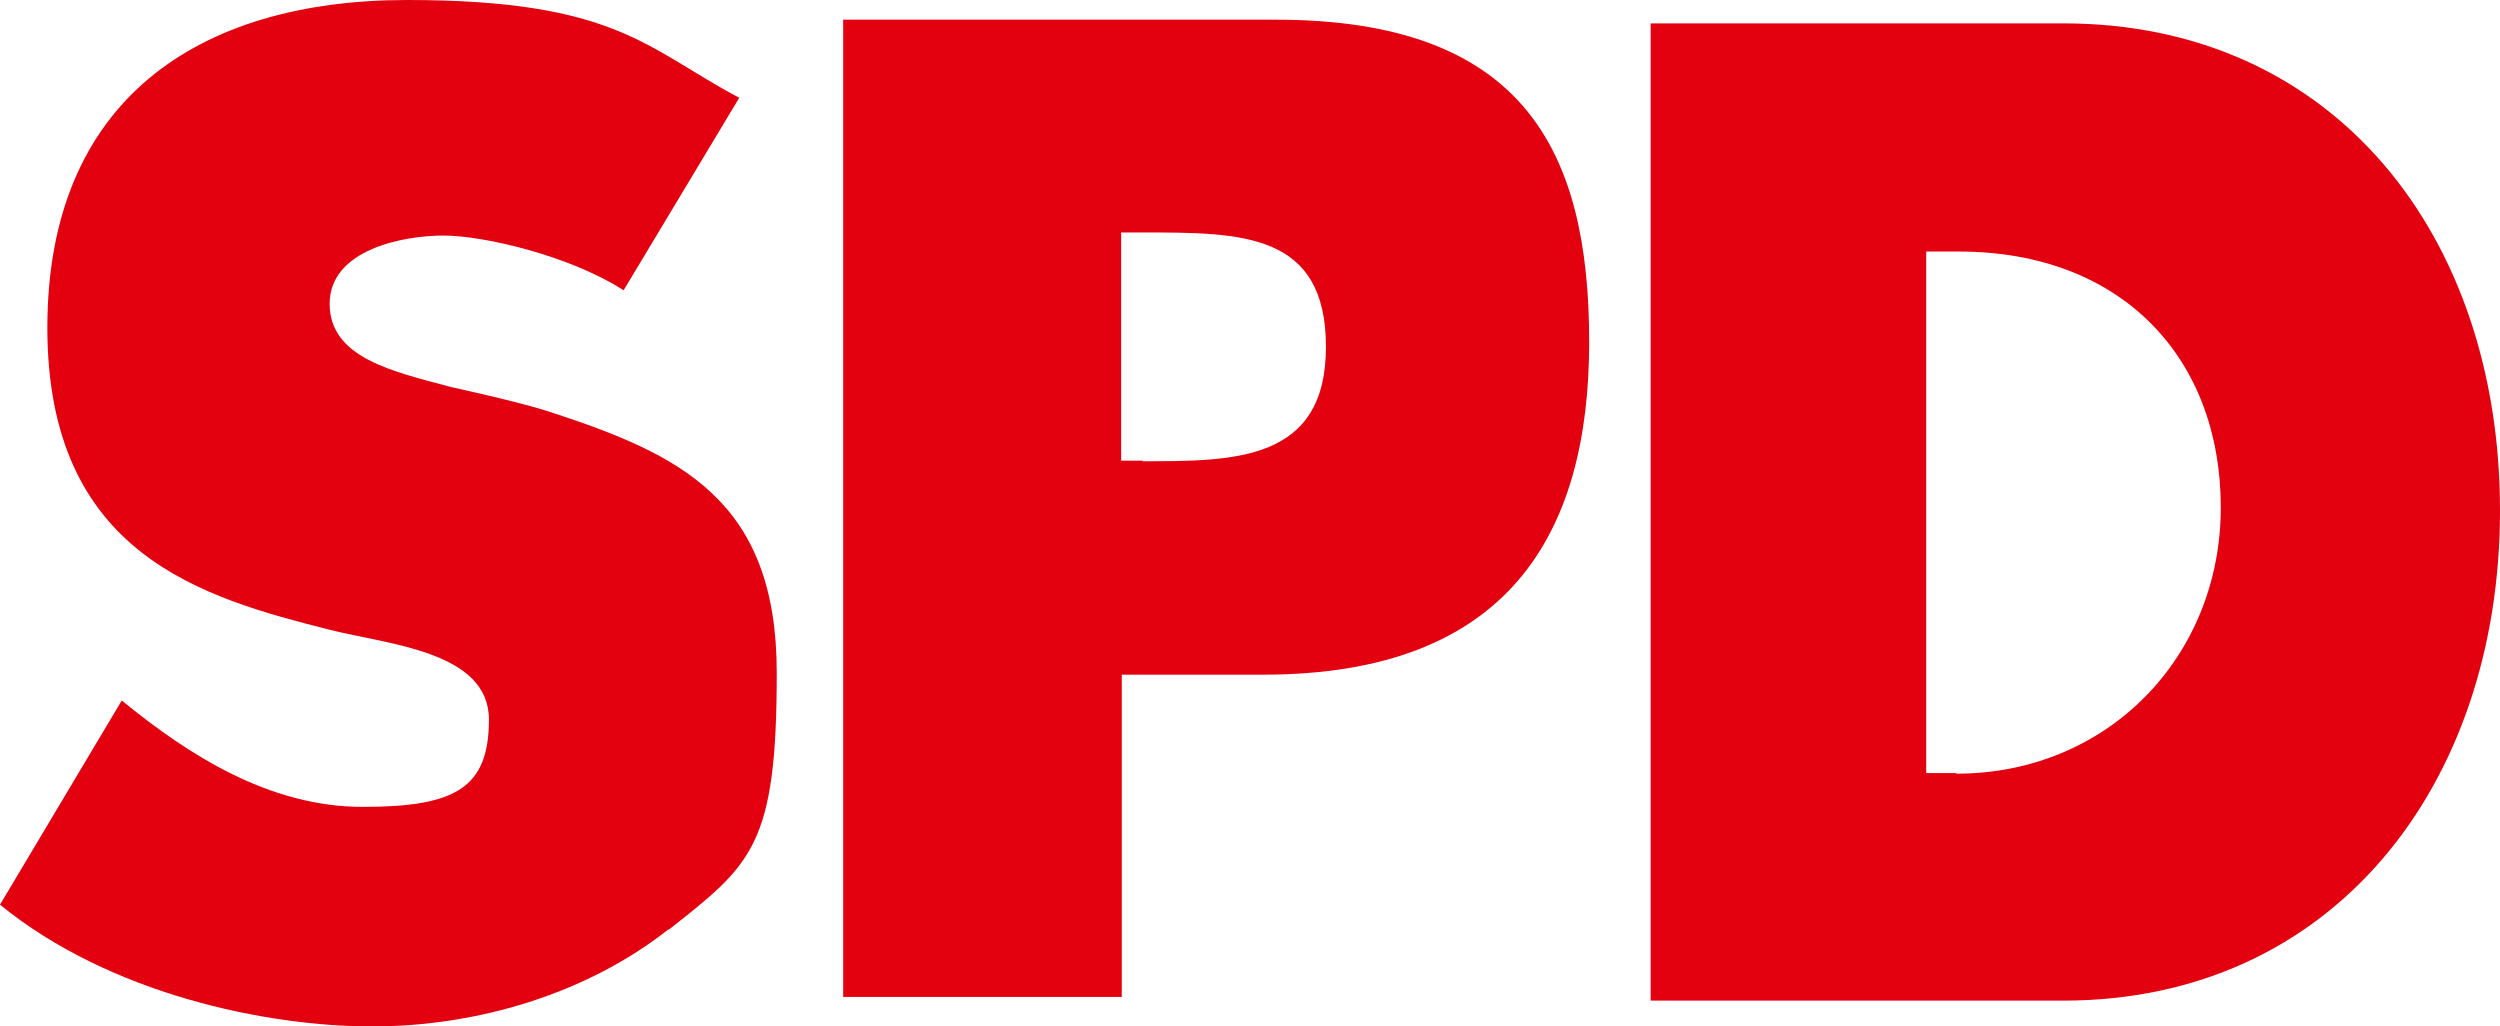 <?xml version="1.0" encoding="UTF-8" standalone="no"?>
<svg
   xmlns:dc="http://purl.org/dc/elements/1.1/"
   xmlns:cc="http://creativecommons.org/ns#"
   xmlns:rdf="http://www.w3.org/1999/02/22-rdf-syntax-ns#"
   xmlns:svg="http://www.w3.org/2000/svg"
   xmlns="http://www.w3.org/2000/svg"
   xmlns:sodipodi="http://sodipodi.sourceforge.net/DTD/sodipodi-0.dtd"
   xmlns:inkscape="http://www.inkscape.org/namespaces/inkscape"
   id="Ebene_1"
   version="1.1"
   viewBox="0 0 406.5 166.9"
   sodipodi:docname="logo_SPD_R.svg"
   inkscape:version="1.0.1 (3bc2e813f5, 2020-09-07)">
  <sodipodi:namedview
     pagecolor="#ffffff"
     bordercolor="#666666"
     borderopacity="1"
     objecttolerance="10"
     gridtolerance="10"
     guidetolerance="10"
     inkscape:pageopacity="0"
     inkscape:pageshadow="2"
     inkscape:window-width="1920"
     inkscape:window-height="1009"
     id="namedview873"
     showgrid="false"
     inkscape:zoom="0.88105679"
     inkscape:cx="-17.519547"
     inkscape:cy="245.34039"
     inkscape:window-x="-8"
     inkscape:window-y="-8"
     inkscape:window-maximized="1"
     inkscape:current-layer="Ebene_1" />
  <!-- Generator: Adobe Illustrator 29.1.0, SVG Export Plug-In . SVG Version: 2.1.0 Build 142)  -->
  <defs
     id="defs864">
    <style
       id="style862">
      .st0 {
        fill: #fff;
      }
    </style>
  </defs>
  <path
     class="st0"
     d="M108.7,151.1c-13.3,10.5-31.1,15.8-48.2,15.8s-42.6-5.2-60.5-19.8l19.8-33.2c11,9,24.1,17.3,39.2,17.3s20.5-3.1,20.5-14.2-16.4-12.2-25.9-14.6c-20.5-5.2-45.9-12.1-45.9-49.1S32.2,0,66.2,0s38.9,7.9,54,15.9l-18.8,31.3c-8.7-5.6-22.7-8.9-29.3-8.9s-18.5,2.3-18.5,11.1,10.3,11,19.6,13.5c0,0,11.5,2.5,16.3,4.1,21.1,6.9,36.8,14.3,36.8,42.4s-4,31.1-17.6,41.8"
     id="path866"
     style="fill:#e3000f;fill-opacity:1" />
  <path
     class="st0"
     d="M207.4,3.2h-70.3v158.9h45.3v-52.4h23c40,0,53-23,53-54.1S247.8,3.2,207.4,3.2ZM185.8,74.9h-3.5v-37.1h3.5c16.1,0,29.8,0,29.8,18.6s-14.8,18.6-29.8,18.6Z"
     id="path868"
     style="fill:#e3000f;fill-opacity:1" />
  <path
     class="st0"
     d="M335.5,3.8h-67.1v158.9h67.1c43.9,0,71-35.1,71-79.7S379.6,3.8,335.5,3.8ZM318.1,125.7h-4.9V40.9h5.3c26.5,0,42.6,17.3,42.6,41.6s-18.4,43.3-43,43.3Z"
     id="path870"
     style="fill:#e3000f;fill-opacity:1" />
</svg>
